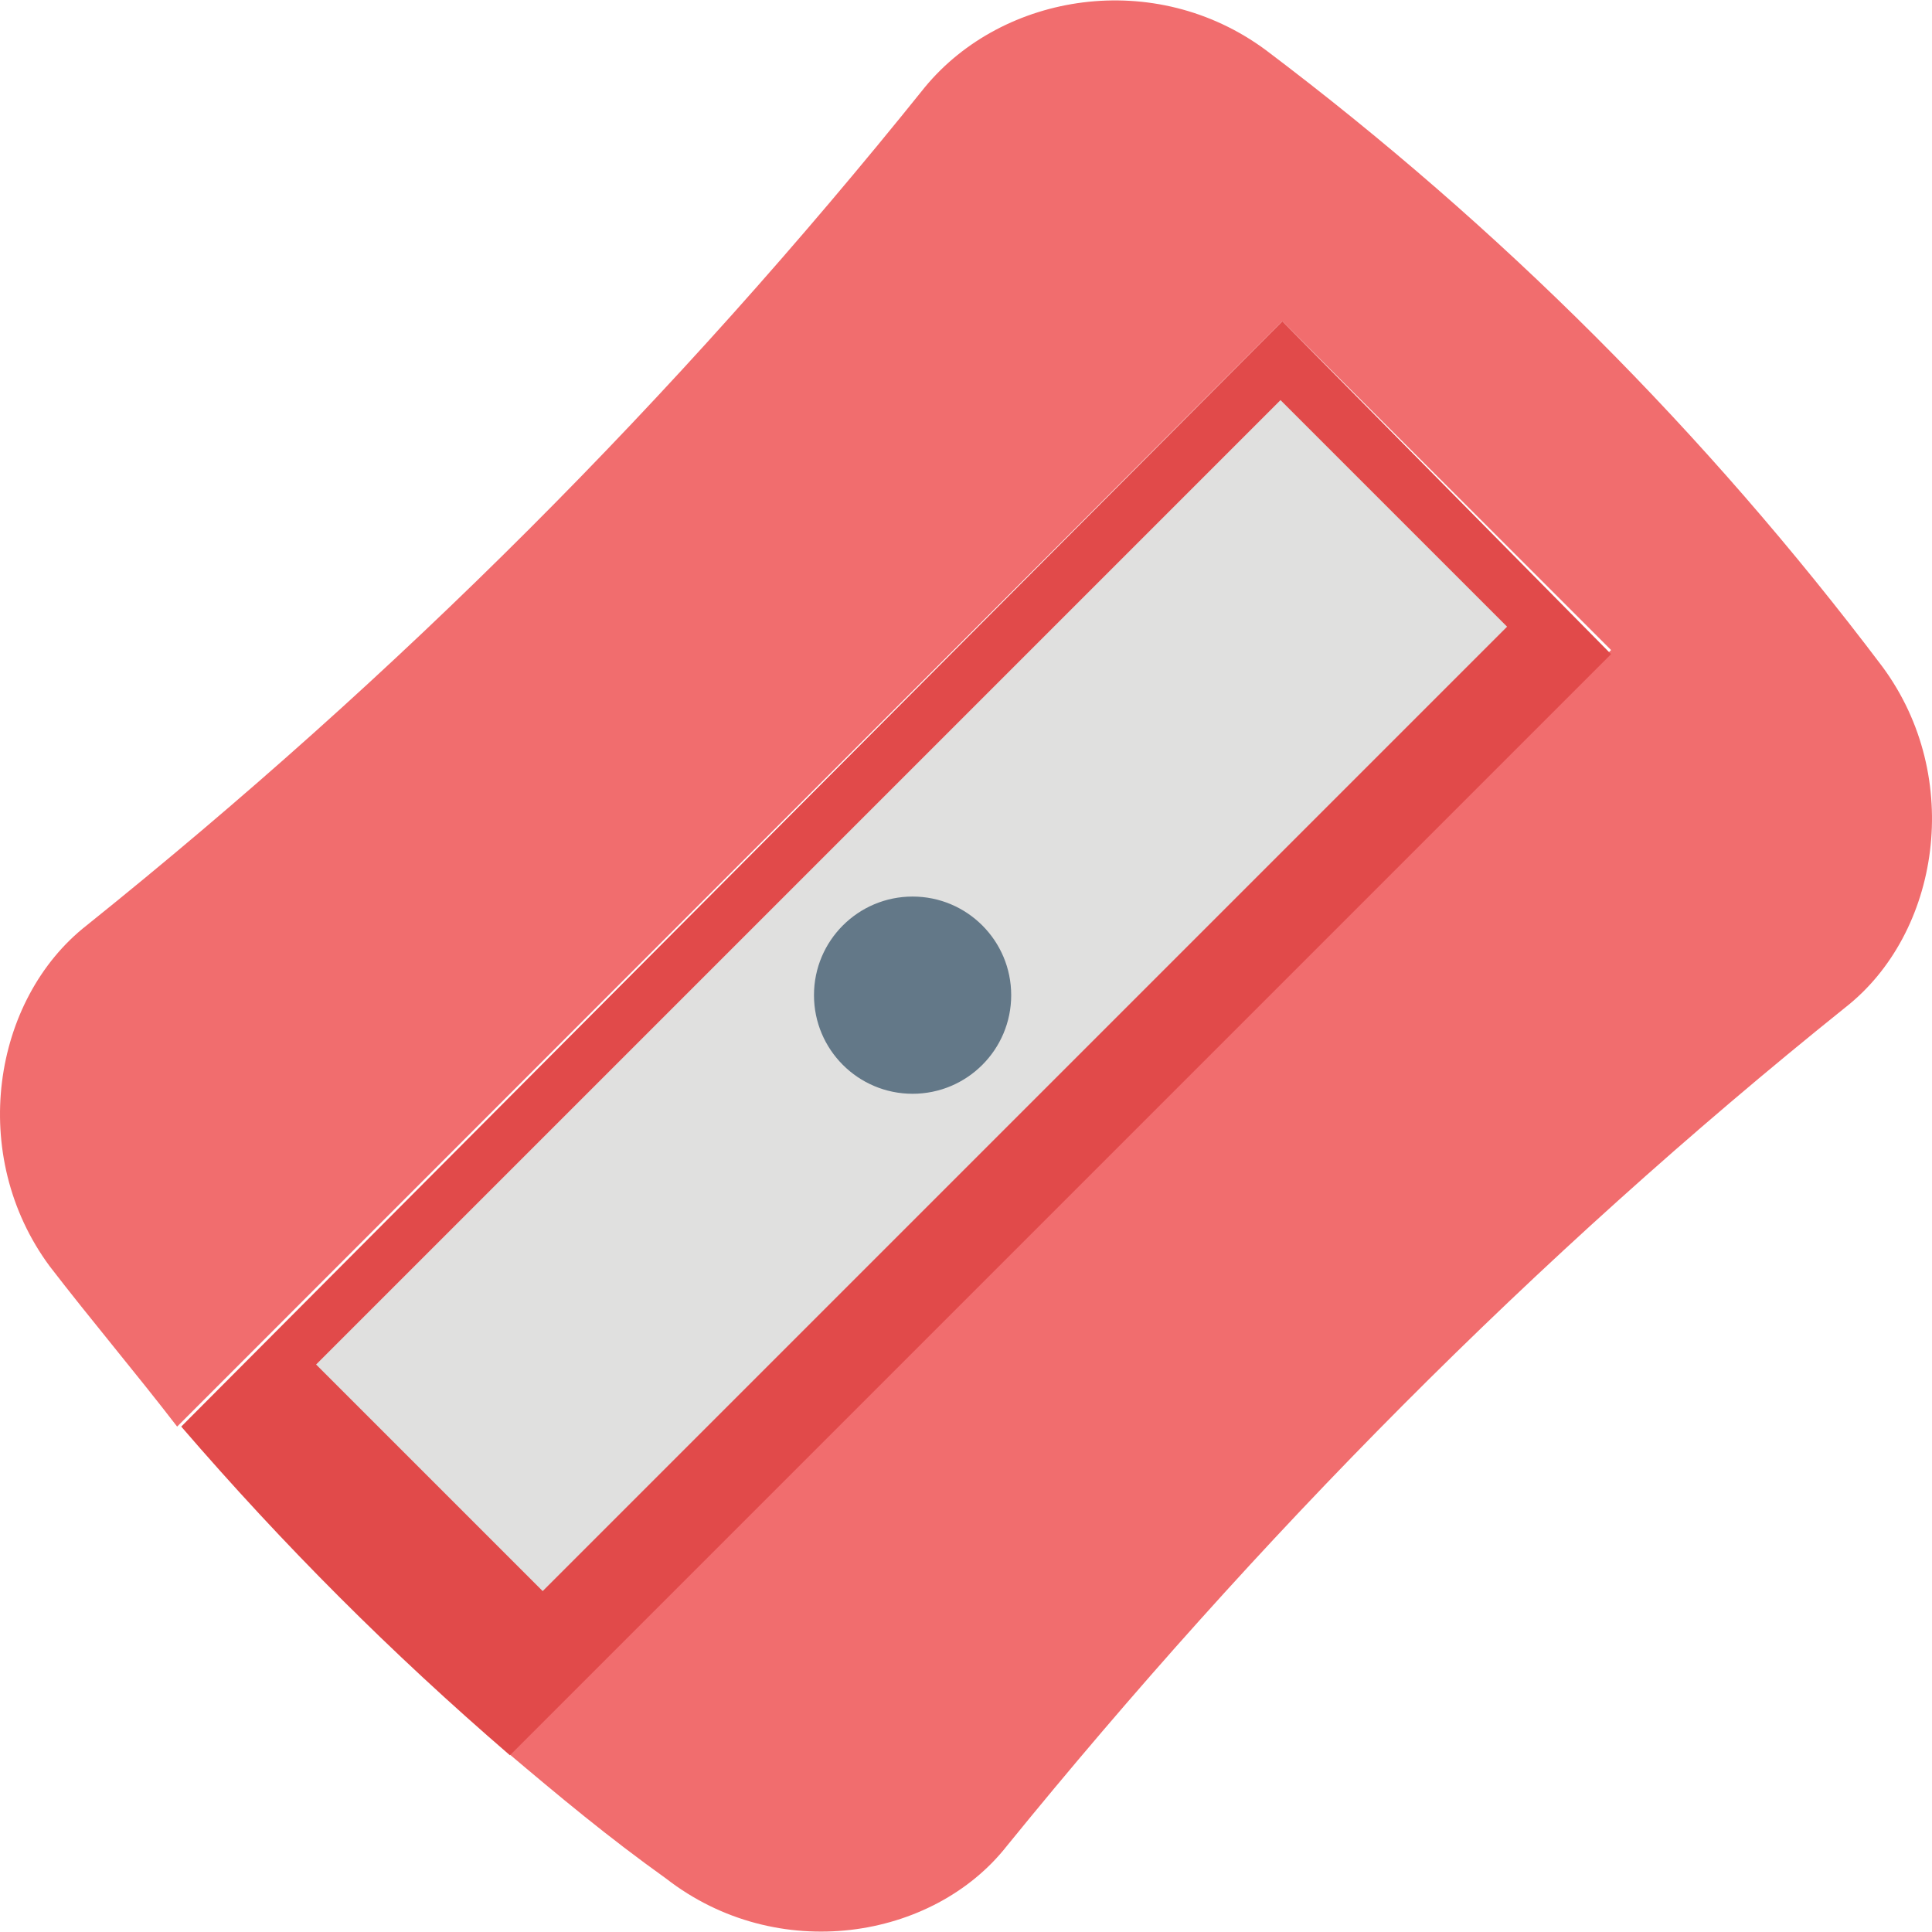 <?xml version="1.0" encoding="iso-8859-1"?>
<!-- Uploaded to: SVG Repo, www.svgrepo.com, Generator: SVG Repo Mixer Tools -->
<svg version="1.1" id="Layer_1" xmlns="http://www.w3.org/2000/svg" xmlns:xlink="http://www.w3.org/1999/xlink" 
	 viewBox="0 0 501.567 501.567" xml:space="preserve">
<path style="fill:#F16D6E;" d="M261.45,479.156c65.067-80,136.533-152.533,217.6-217.6c24.533-19.2,30.933-59.733,9.6-88.533
	c-45.867-60.8-99.2-114.133-160-160c-28.8-21.333-68.267-14.933-88.533,9.6c-65.067,81.067-136.533,152.533-217.6,217.6
	c-24.533,19.2-30.933,59.733-9.6,88.533c10.667,13.867,22.4,27.733,33.067,41.6L332.917,83.422l85.333,85.333L131.317,454.622
	c13.867,11.733,26.667,22.4,41.6,33.067C201.717,510.089,242.25,503.689,261.45,479.156z"/>
<path style="fill:#E14A4A;" d="M332.917,83.422L47.05,370.355c26.667,30.933,54.4,58.667,85.333,85.333L418.25,169.822
	L332.917,83.422z"/>
<rect x="195.059" y="81.35" transform="matrix(-0.707 -0.707 0.707 -0.707 221.275 608.484)" style="fill:#E0E0DF;" width="83.199" height="354.13"/>
<circle style="fill:#637888;" cx="236.917" cy="258.355" r="25.6"/>
</svg>